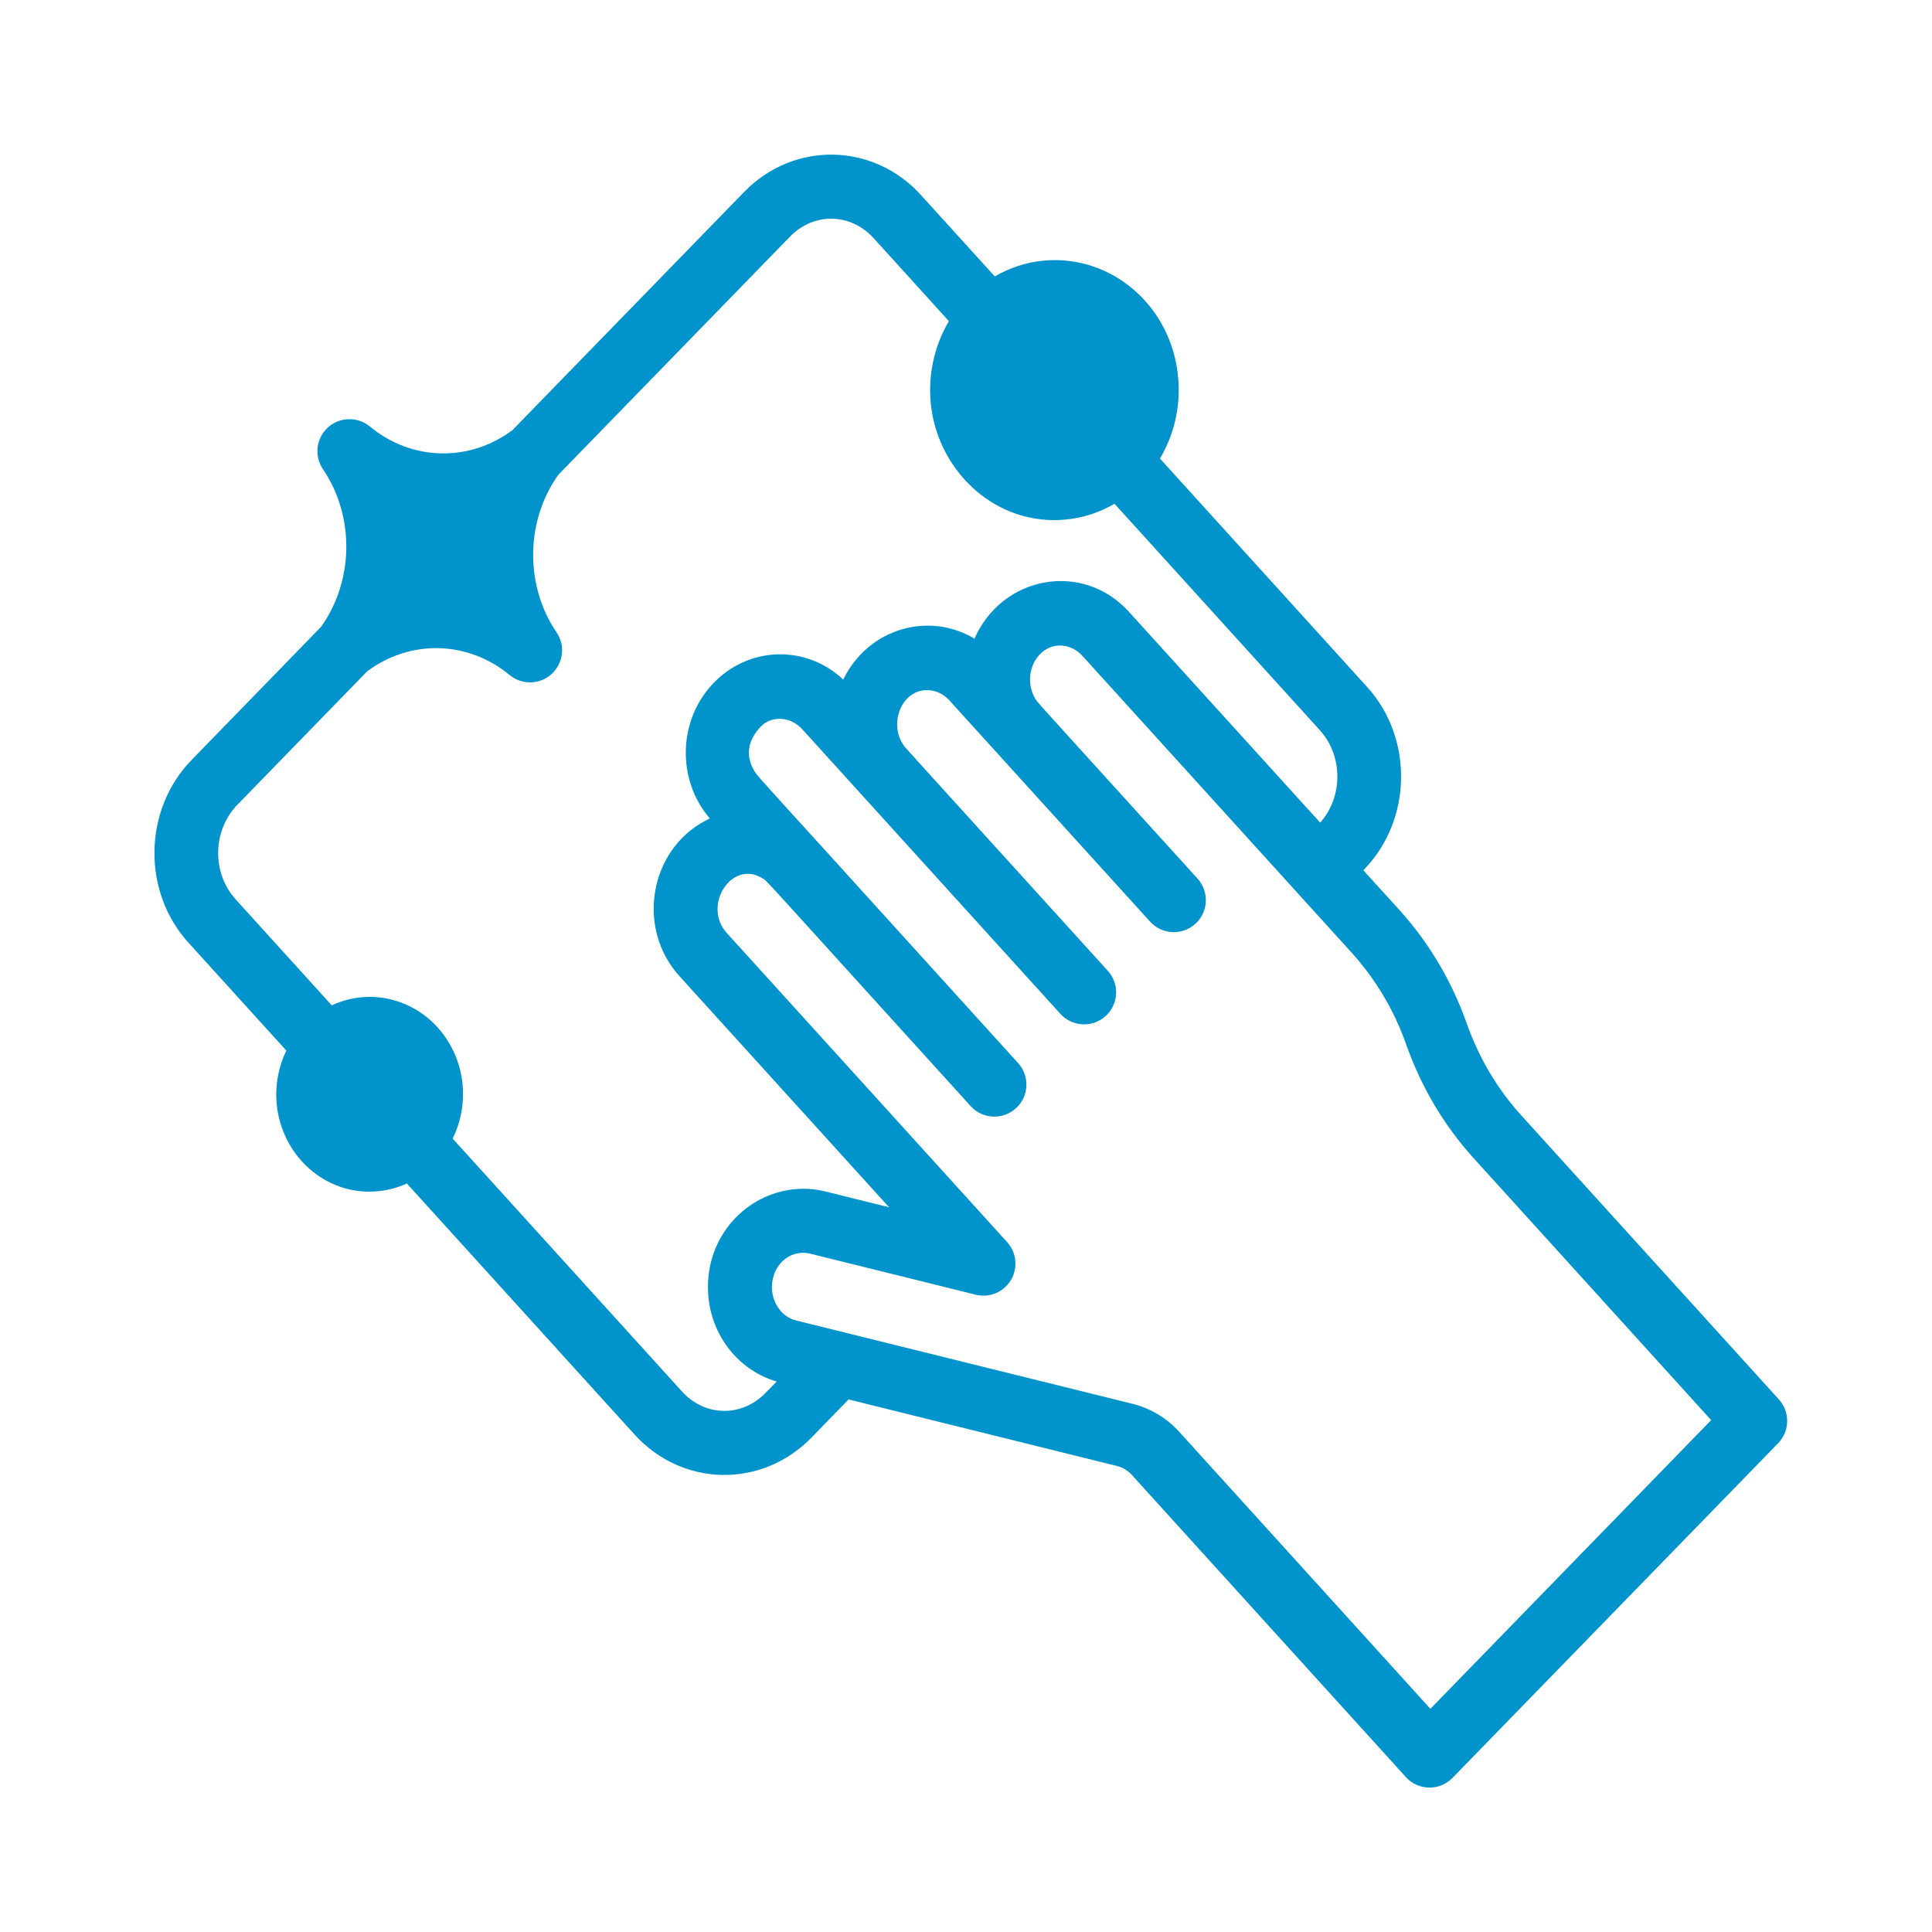 <svg xmlns="http://www.w3.org/2000/svg" xmlns:xlink="http://www.w3.org/1999/xlink" width="200" zoomAndPan="magnify" viewBox="0 0 150 150" height="200" preserveAspectRatio="xMidYMid meet" version="1.0"><rect x="-15" width="180" fill="#ffffff" y="-15" height="180" fill-opacity="1"/><rect x="-15" width="180" fill="#ffffff" y="-15" height="180" fill-opacity="1"/><path fill="#0193cc" d="M 138.109 108.648 L 118.121 86.609 C 116.254 84.555 114.828 82.148 113.879 79.465 C 112.707 76.152 110.941 73.184 108.633 70.633 L 105.848 67.566 L 105.902 67.512 C 109.641 63.668 109.75 57.316 106.152 53.348 L 90.059 35.602 C 91.121 33.812 91.664 31.668 91.48 29.418 C 91.023 23.727 86.246 19.746 81.039 20.234 C 79.66 20.363 78.375 20.797 77.234 21.461 L 71.5 15.141 C 67.801 11.062 61.625 10.941 57.773 14.906 C 44.086 28.984 40.68 32.465 39.785 33.398 C 36.434 35.895 31.961 35.801 28.715 33.113 C 27.762 32.328 26.375 32.359 25.457 33.191 C 24.543 34.023 24.379 35.402 25.074 36.426 C 27.543 40.066 27.484 45.062 24.941 48.652 C 24.273 49.332 22.184 51.5 14.867 59.012 C 11.133 62.852 11.02 69.207 14.617 73.172 L 22.23 81.566 C 21.645 82.777 21.359 84.164 21.473 85.609 C 21.805 89.676 25.242 92.875 29.34 92.488 C 30.137 92.414 30.891 92.203 31.59 91.887 L 49.27 111.379 C 52.977 115.465 59.152 115.57 63 111.617 L 65.883 108.652 L 86.742 113.824 C 87.168 113.93 87.562 114.168 87.875 114.512 L 109.152 137.973 C 110.113 139.035 111.773 139.062 112.773 138.035 L 138.051 112.055 C 138.965 111.113 138.992 109.621 138.109 108.648 Z M 59.434 108.148 C 57.578 110.059 54.715 109.984 52.953 108.039 L 35.145 88.402 C 36.23 86.191 36.195 83.652 35.176 81.555 C 33.418 77.918 29.262 76.426 25.758 78.055 L 18.301 69.832 C 16.434 67.773 16.492 64.473 18.434 62.477 L 28.504 52.125 C 31.918 49.586 36.383 49.77 39.566 52.41 C 40.117 52.863 40.871 53.09 41.668 52.926 C 43.375 52.566 44.211 50.57 43.211 49.098 C 40.738 45.453 40.793 40.461 43.34 36.871 L 61.336 18.371 C 63.191 16.461 66.055 16.539 67.82 18.48 L 73.672 24.934 C 72.484 26.941 71.984 29.359 72.316 31.738 C 73.008 36.711 77.367 40.844 82.727 40.34 C 84.105 40.211 85.391 39.777 86.531 39.113 L 102.469 56.688 C 104.285 58.691 104.281 61.863 102.5 63.871 C 100.727 61.918 89.227 49.238 87.645 47.496 C 84.051 43.531 77.793 44.707 75.66 49.586 C 72.125 47.461 67.414 48.766 65.469 52.762 C 62.613 50.07 58.223 50.16 55.461 52.969 C 52.66 55.805 52.48 60.488 55.113 63.547 C 50.629 65.617 49.348 71.598 52.469 75.453 C 52.754 75.805 51.695 74.613 69.027 93.73 C 64.039 92.52 63.992 92.43 63.113 92.336 C 59.312 91.938 55.656 94.645 55.047 98.762 C 54.484 102.805 56.91 106.277 60.301 107.262 Z M 111.055 132.672 L 91.559 111.172 C 90.578 110.094 89.328 109.34 87.941 108.996 L 61.773 102.512 C 60.605 102.219 59.75 100.922 59.965 99.488 C 60.199 97.926 61.555 97.004 62.891 97.332 C 72.746 99.777 71.691 99.516 75.754 100.52 C 76.816 100.785 77.926 100.324 78.488 99.383 C 79.047 98.445 78.93 97.25 78.195 96.438 C 76.516 94.59 60.742 77.195 56.43 72.441 C 54.484 70.297 56.844 66.676 59.23 68.211 C 59.613 68.457 58.703 67.516 75.363 85.879 C 76.285 86.895 77.859 86.973 78.875 86.047 C 79.891 85.125 79.969 83.555 79.047 82.539 C 76.832 80.098 65.66 67.777 63.395 65.277 C 63.418 65.305 58.898 60.348 58.727 60.102 C 56.93 57.559 59.914 55.75 59.434 56.117 C 60.367 55.543 61.547 55.801 62.293 56.625 C 64.301 58.84 80.406 76.594 82.328 78.715 C 83.25 79.734 84.824 79.809 85.84 78.887 C 86.855 77.965 86.934 76.395 86.012 75.375 C 69.199 56.832 70.336 58.117 70.164 57.875 C 68.953 56.164 70.031 53.523 72.02 53.582 C 72.66 53.594 73.266 53.883 73.73 54.395 C 78.246 59.391 64.016 43.684 89.293 71.555 C 90.215 72.574 91.789 72.648 92.805 71.727 C 93.824 70.805 93.898 69.234 92.977 68.215 C 79.859 53.75 80.559 54.566 80.34 54.184 C 79.711 53.074 79.891 51.566 80.852 50.688 C 81.789 49.824 83.18 49.973 84.047 50.93 C 87.672 54.926 99.391 67.848 104.949 73.973 C 106.812 76.031 108.242 78.438 109.188 81.121 C 110.359 84.43 112.125 87.402 114.438 89.949 L 132.855 110.258 Z M 111.055 132.672 " fill-opacity="1" fill-rule="nonzero"/></svg>